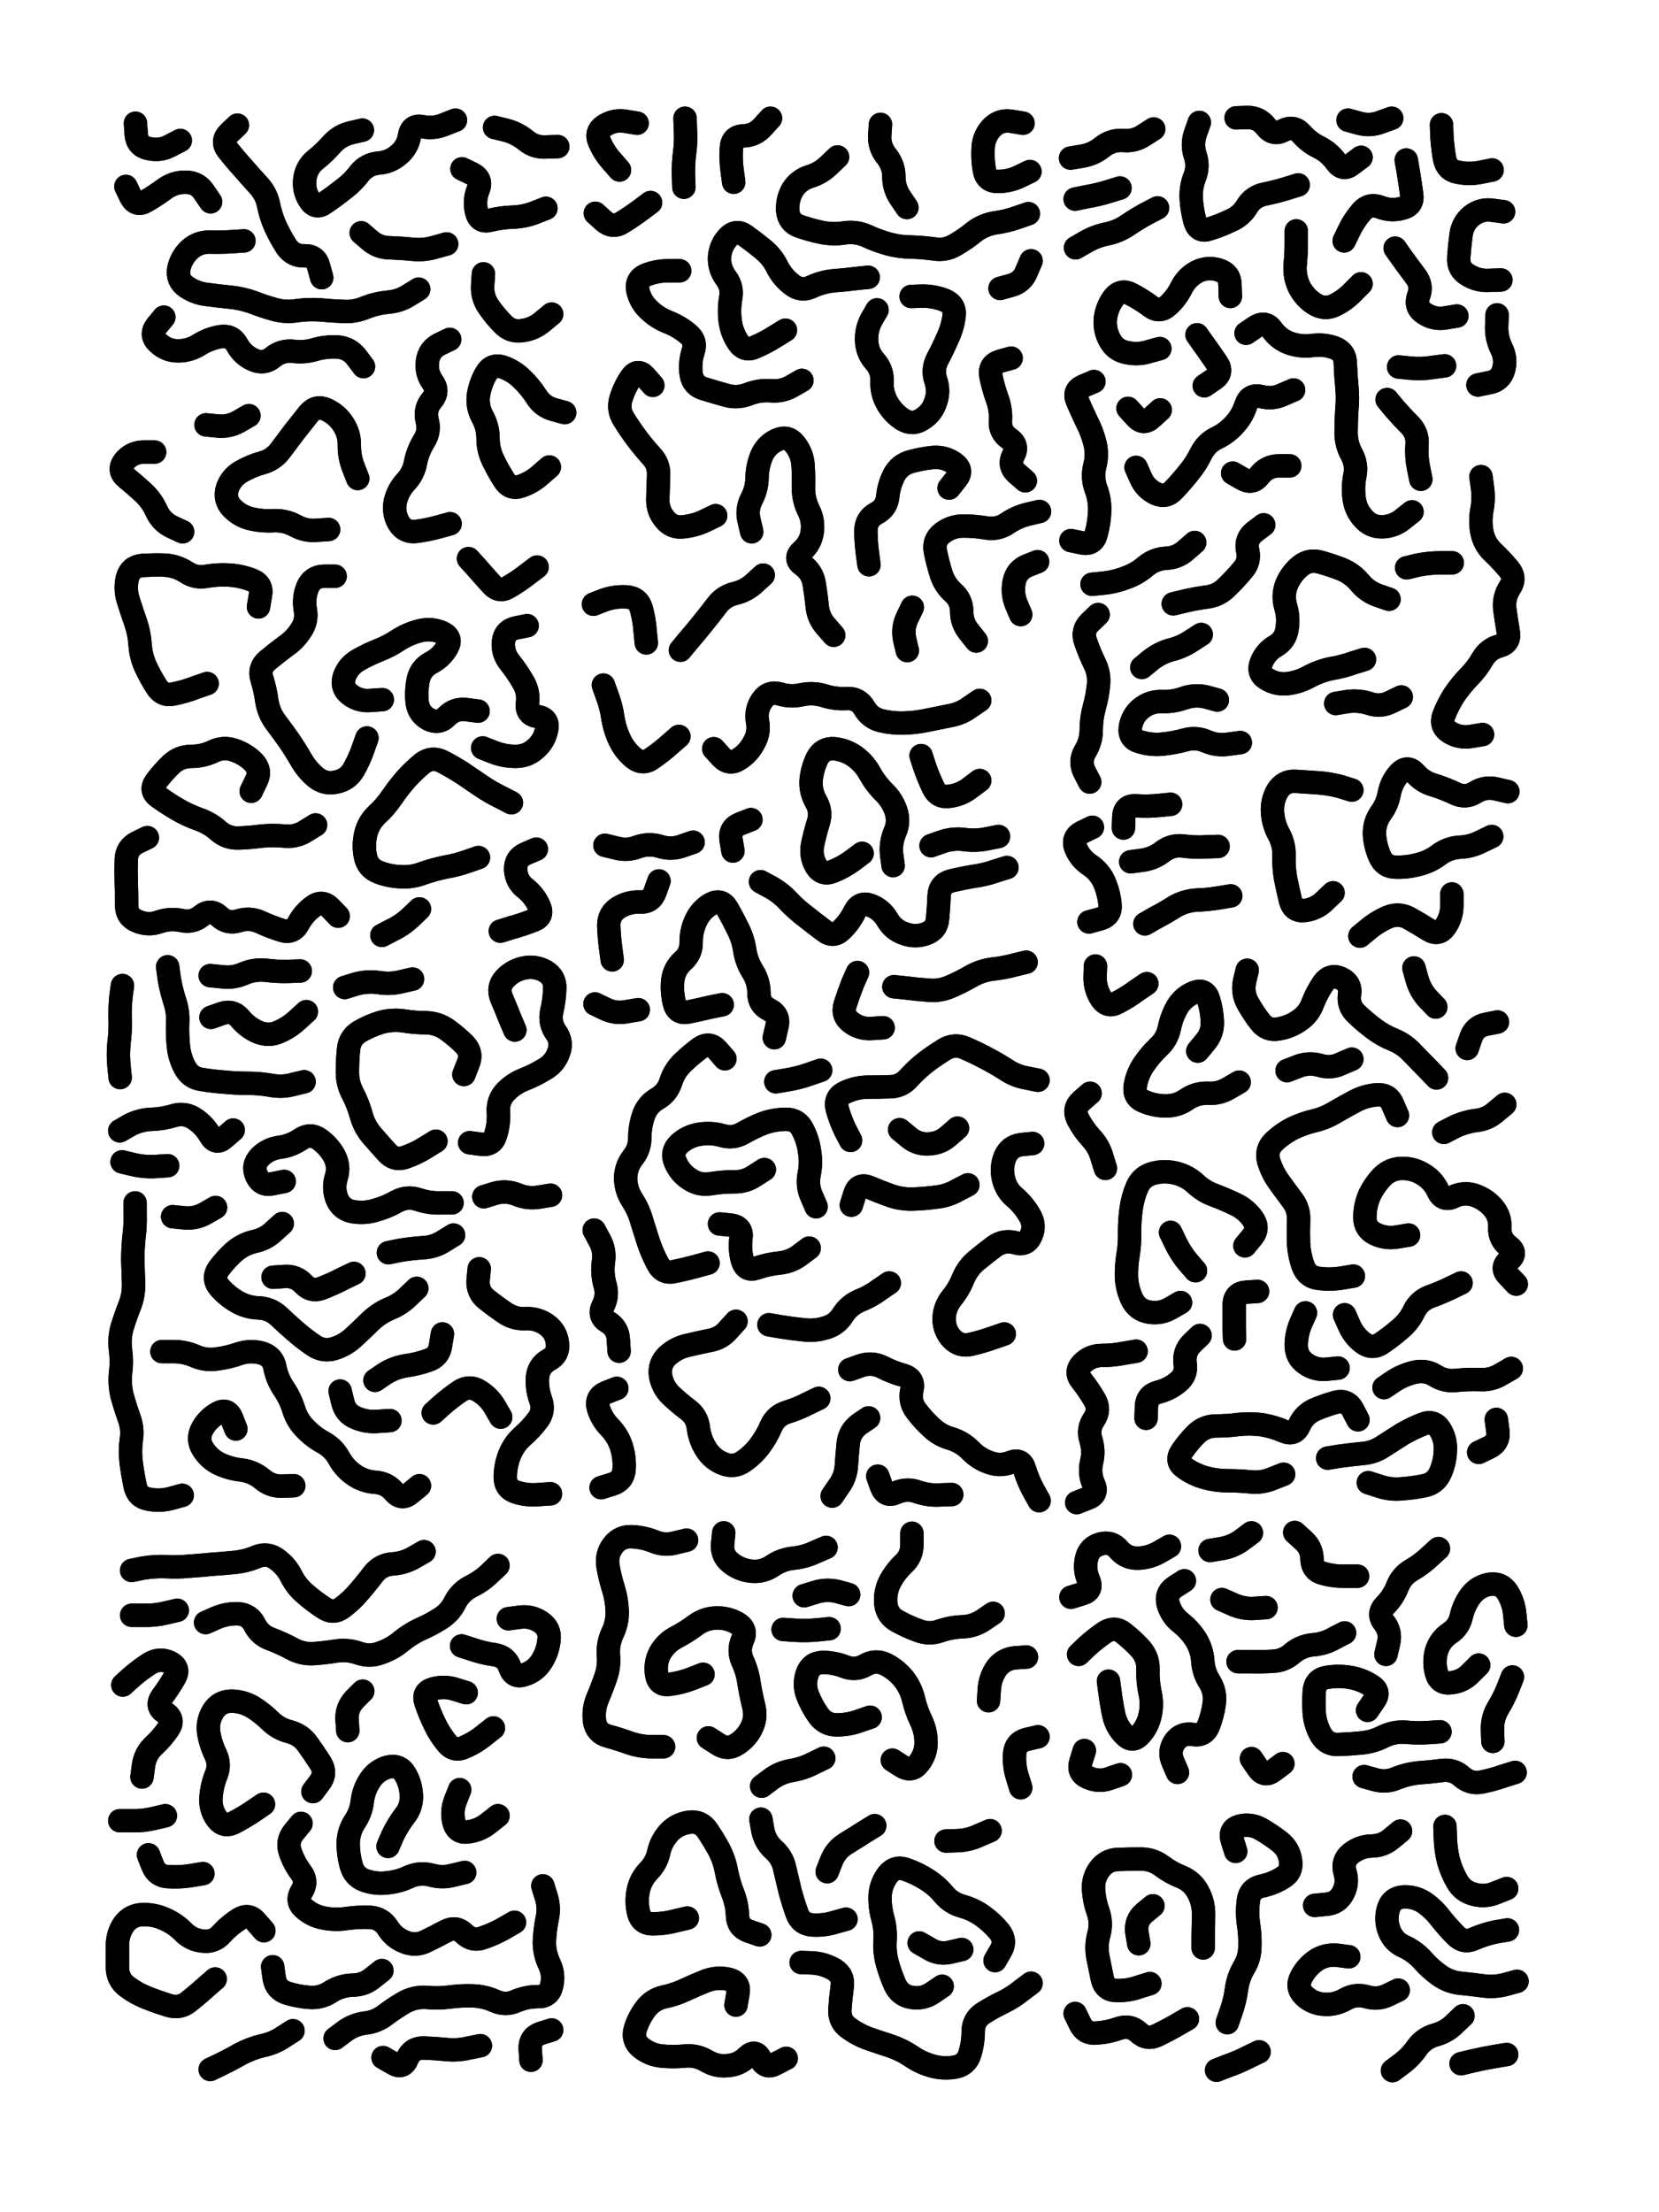 <svg xmlns="http://www.w3.org/2000/svg" viewBox="0 0 4329 5772"><title>Infinite Scribble #621</title><defs><filter id="piece_621_3_4_filter" x="-100" y="-100" width="4529" height="5972" filterUnits="userSpaceOnUse"><feTurbulence result="lineShape_distorted_turbulence" type="turbulence" baseFrequency="32786e-6" numOctaves="3"/><feGaussianBlur in="lineShape_distorted_turbulence" result="lineShape_distorted_turbulence_smoothed" stdDeviation="20740e-3"/><feDisplacementMap in="SourceGraphic" in2="lineShape_distorted_turbulence_smoothed" result="lineShape_distorted_results_shifted" scale="12200e-2" xChannelSelector="R" yChannelSelector="G"/><feOffset in="lineShape_distorted_results_shifted" result="lineShape_distorted" dx="-3050e-2" dy="-3050e-2"/><feGaussianBlur in="lineShape_distorted" result="lineShape_1" stdDeviation="3050e-3"/><feColorMatrix in="lineShape_1" result="lineShape" type="matrix" values="1 0 0 0 0  0 1 0 0 0  0 0 1 0 0  0 0 0 3660e-3 -1830e-3"/><feGaussianBlur in="lineShape" result="shrank_blurred" stdDeviation="10000e-3"/><feColorMatrix in="shrank_blurred" result="shrank" type="matrix" values="1 0 0 0 0 0 1 0 0 0 0 0 1 0 0 0 0 0 7200e-3 -3900e-3"/><feColorMatrix in="lineShape" result="border_filled" type="matrix" values="0.5 0 0 0 -0.15  0 0.5 0 0 -0.15  0 0 0.5 0 -0.15  0 0 0 1 0"/><feComposite in="border_filled" in2="shrank" result="border" operator="out"/><feColorMatrix in="lineShape" result="adjustedColor" type="matrix" values="0.95 0 0 0 -0.05  0 0.95 0 0 -0.05  0 0 0.95 0 -0.05  0 0 0 1 0"/><feMorphology in="lineShape" result="frost1_shrink" operator="erode" radius="6100e-3"/><feColorMatrix in="frost1_shrink" result="frost1" type="matrix" values="2 0 0 0 0.05  0 2 0 0 0.05  0 0 2 0 0.05  0 0 0 0.5 0"/><feMorphology in="lineShape" result="frost2_shrink" operator="erode" radius="18300e-3"/><feColorMatrix in="frost2_shrink" result="frost2" type="matrix" values="2 0 0 0 0.35  0 2 0 0 0.35  0 0 2 0 0.35  0 0 0 0.5 0"/><feMerge result="shapes_linestyle_colors"><feMergeNode in="frost1"/><feMergeNode in="frost2"/></feMerge><feTurbulence result="shapes_linestyle_linestyle_turbulence" type="turbulence" baseFrequency="491e-3" numOctaves="2"/><feDisplacementMap in="shapes_linestyle_colors" in2="shapes_linestyle_linestyle_turbulence" result="frost" scale="-40666e-3" xChannelSelector="R" yChannelSelector="G"/><feMerge result="shapes_linestyle"><feMergeNode in="adjustedColor"/><feMergeNode in="frost"/></feMerge><feComposite in="shapes_linestyle" in2="shrank" result="shapes_linestyle_cropped" operator="atop"/><feComposite in="border" in2="shapes_linestyle_cropped" result="shapes" operator="over"/></filter><filter id="piece_621_3_4_shadow" x="-100" y="-100" width="4529" height="5972" filterUnits="userSpaceOnUse"><feColorMatrix in="SourceGraphic" result="result_blackened" type="matrix" values="0 0 0 0 0  0 0 0 0 0  0 0 0 0 0  0 0 0 0.8 0"/><feGaussianBlur in="result_blackened" result="result_blurred" stdDeviation="18300e-3"/><feComposite in="SourceGraphic" in2="result_blurred" result="result" operator="over"/></filter><filter id="piece_621_3_4_overall" x="-100" y="-100" width="4529" height="5972" filterUnits="userSpaceOnUse"><feTurbulence result="background_back_bumps" type="fractalNoise" baseFrequency="38e-3" numOctaves="3"/><feDiffuseLighting in="background_back_bumps" result="background_back" surfaceScale="1" diffuseConstant="2" lighting-color="#555"><feDistantLight azimuth="225" elevation="20"/></feDiffuseLighting><feColorMatrix in="background_back" result="background_backdarkened" type="matrix" values="0.4 0 0 0 0  0 0.4 0 0 0  0 0 0.4 0 0  0 0 0 1 0"/><feMorphology in="SourceGraphic" result="background_glow_1_thicken" operator="dilate" radius="13000e-3"/><feColorMatrix in="background_glow_1_thicken" result="background_glow_1_thicken_colored" type="matrix" values="0 0 0 0 0  0 0 0 0 0  0 0 0 0 0  0 0 0 1 0"/><feGaussianBlur in="background_glow_1_thicken_colored" result="background_glow_1" stdDeviation="39000e-3"/><feMorphology in="SourceGraphic" result="background_glow_2_thicken" operator="dilate" radius="130000e-3"/><feColorMatrix in="background_glow_2_thicken" result="background_glow_2_thicken_colored" type="matrix" values="1.3 0 0 0 0  0 1.3 0 0 0  0 0 1.3 0 0  0 0 0 0.2 0"/><feGaussianBlur in="background_glow_2_thicken_colored" result="background_glow_2" stdDeviation="650000e-3"/><feComposite in="background_glow_1" in2="background_glow_2" result="background_glow" operator="over"/><feBlend in="background_glow" in2="background_backdarkened" result="background" mode="normal"/></filter><clipPath id="piece_621_3_4_clip"><rect x="0" y="0" width="4329" height="5772"/></clipPath><g id="layer_1" filter="url(#piece_621_3_4_filter)" stroke-width="61" stroke-linecap="round" fill="none"><path d="M 501 397 Q 501 397 474 411 Q 448 425 418 418 Q 389 412 386 382 L 384 352 M 1123 785 Q 1123 785 1097 801 Q 1072 817 1042 819 Q 1012 822 984 833 Q 956 845 926 843 Q 896 842 866 839 Q 836 837 806 841 Q 776 846 747 838 Q 718 830 690 819 Q 662 809 632 806 Q 602 803 572 799 Q 542 796 517 779 Q 492 762 497 732 Q 503 703 525 682 Q 547 662 577 662 Q 607 663 637 661 L 667 659 M 1219 344 Q 1219 344 1191 355 Q 1163 367 1133 361 Q 1104 355 1099 385 Q 1094 415 1071 434 Q 1048 454 1018 456 Q 988 459 969 482 Q 951 506 927 524 Q 903 543 878 560 Q 854 578 838 552 Q 822 527 826 497 Q 830 467 853 448 Q 877 429 897 406 Q 917 384 946 377 L 976 370 M 571 1814 Q 571 1814 542 1824 Q 514 1835 484 1841 Q 455 1848 439 1822 Q 423 1797 410 1769 Q 398 1742 396 1712 Q 394 1682 384 1653 Q 374 1625 365 1596 Q 356 1567 363 1538 Q 371 1509 401 1506 Q 431 1504 461 1505 Q 491 1507 516 1523 Q 541 1540 570 1534 Q 600 1529 630 1531 Q 660 1533 688 1544 Q 716 1555 710 1584 L 705 1614 M 870 755 Q 870 755 862 726 Q 855 697 825 698 Q 795 699 778 674 Q 762 649 749 621 Q 737 594 731 564 Q 725 535 704 513 Q 684 491 664 468 Q 644 446 625 422 Q 607 399 628 378 L 650 357 M 854 2183 Q 854 2183 828 2199 Q 803 2215 773 2212 Q 743 2209 713 2212 Q 683 2216 653 2217 Q 623 2218 600 2198 Q 578 2178 549 2168 Q 521 2158 495 2143 Q 469 2128 444 2110 Q 420 2093 438 2069 Q 456 2045 478 2024 Q 500 2004 530 2004 Q 560 2004 587 1991 Q 614 1978 642 1988 Q 671 1998 692 2019 Q 713 2041 699 2068 L 686 2095 M 1486 413 Q 1486 413 1456 414 Q 1426 416 1403 397 Q 1380 378 1350 370 L 1321 363 M 1196 667 Q 1196 667 1167 675 Q 1138 684 1108 681 Q 1078 678 1048 677 Q 1018 677 995 657 L 973 638 M 1455 574 Q 1455 574 1427 585 Q 1399 596 1369 597 Q 1339 598 1310 605 Q 1281 613 1274 583 Q 1267 554 1278 526 Q 1290 498 1263 484 L 1236 471 M 1279 2268 Q 1279 2268 1250 2278 Q 1222 2288 1192 2293 Q 1163 2299 1134 2309 Q 1106 2320 1076 2318 Q 1046 2317 1018 2306 Q 990 2295 984 2265 Q 978 2236 985 2206 Q 992 2177 1014 2156 Q 1036 2136 1053 2111 Q 1070 2086 1090 2063 Q 1110 2041 1133 2022 Q 1157 2004 1184 2017 Q 1211 2031 1236 2047 Q 1261 2064 1286 2081 Q 1311 2098 1338 2111 L 1365 2125 M 1464 1249 Q 1464 1249 1441 1269 Q 1419 1289 1390 1299 Q 1362 1309 1346 1283 Q 1330 1258 1317 1231 Q 1304 1204 1304 1174 Q 1304 1144 1289 1117 Q 1275 1091 1279 1061 Q 1284 1031 1299 1005 Q 1314 979 1342 988 Q 1371 998 1392 1019 Q 1414 1040 1430 1065 Q 1446 1091 1475 1099 L 1504 1107 M 1205 1397 Q 1205 1397 1176 1405 Q 1147 1413 1117 1417 Q 1087 1421 1071 1395 Q 1056 1369 1062 1339 Q 1069 1310 1089 1288 Q 1110 1266 1115 1236 Q 1121 1207 1137 1181 Q 1153 1156 1145 1127 Q 1138 1098 1157 1075 Q 1177 1052 1159 1027 Q 1142 1003 1146 973 Q 1150 943 1177 929 L 1204 916 M 580 557 Q 580 557 563 532 Q 547 507 517 506 Q 487 505 462 522 Q 438 540 412 555 Q 386 571 372 544 L 359 517 M 905 1534 Q 905 1534 875 1534 Q 845 1535 833 1563 Q 822 1591 827 1620 Q 833 1650 816 1675 Q 800 1700 775 1717 Q 751 1735 728 1754 Q 705 1774 714 1802 Q 723 1831 727 1861 Q 732 1891 750 1915 Q 768 1939 785 1963 Q 802 1988 817 2014 Q 832 2040 855 2059 Q 879 2078 908 2071 Q 938 2065 953 2039 Q 968 2013 978 1984 L 988 1956 M 888 1412 Q 888 1412 858 1414 Q 828 1417 801 1402 Q 775 1388 745 1389 Q 715 1391 685 1384 Q 656 1377 635 1355 Q 615 1333 624 1304 Q 634 1276 660 1261 Q 686 1246 715 1238 Q 744 1230 762 1206 Q 780 1182 798 1158 Q 817 1134 836 1110 Q 855 1087 882 1099 Q 910 1112 926 1137 Q 943 1163 942 1193 Q 942 1223 953 1251 L 964 1279 M 1028 1856 Q 1028 1856 998 1858 Q 968 1861 944 1843 Q 920 1825 929 1796 Q 939 1768 965 1753 Q 991 1738 1019 1727 Q 1047 1716 1072 1699 Q 1098 1683 1127 1676 Q 1157 1669 1184 1681 Q 1212 1694 1197 1720 Q 1182 1746 1155 1760 Q 1129 1774 1122 1803 Q 1116 1833 1119 1863 Q 1123 1893 1149 1907 Q 1176 1921 1197 1899 Q 1218 1878 1248 1882 L 1278 1886 M 1406 1663 Q 1406 1663 1376 1669 Q 1347 1676 1344 1706 Q 1342 1736 1361 1759 Q 1380 1783 1395 1809 Q 1411 1835 1407 1865 Q 1403 1895 1433 1900 Q 1463 1905 1457 1934 Q 1451 1964 1428 1984 Q 1406 2004 1376 2004 Q 1346 2004 1318 1993 L 1290 1982 M 415 2216 Q 415 2216 388 2229 Q 361 2243 360 2273 Q 359 2303 360 2333 Q 361 2363 361 2393 Q 361 2423 389 2434 Q 417 2446 445 2436 Q 474 2426 503 2432 Q 533 2439 556 2420 Q 580 2401 602 2421 Q 624 2442 653 2433 Q 682 2424 709 2436 Q 737 2449 766 2458 Q 795 2467 809 2440 Q 823 2414 847 2396 Q 871 2378 892 2399 L 913 2421 M 979 987 Q 979 987 961 963 Q 943 939 913 936 Q 883 934 854 942 Q 825 951 795 947 Q 765 944 742 963 Q 719 982 691 969 Q 664 957 649 930 Q 635 904 605 909 Q 576 914 550 930 Q 525 946 495 946 Q 465 946 443 925 Q 421 905 439 881 L 458 858 M 1125 2402 Q 1125 2402 1103 2423 Q 1081 2444 1054 2457 L 1027 2471 M 434 1210 Q 434 1210 404 1210 Q 374 1211 355 1234 Q 337 1258 360 1277 Q 383 1296 405 1316 Q 427 1337 439 1364 Q 452 1392 479 1405 L 507 1418 M 680 1115 Q 680 1115 654 1130 Q 628 1145 598 1142 L 568 1139 M 1430 2246 Q 1430 2246 1402 2258 Q 1375 2270 1376 2300 Q 1378 2330 1401 2348 Q 1425 2367 1437 2394 Q 1450 2422 1422 2432 Q 1394 2443 1365 2451 L 1336 2460 M 1470 850 Q 1470 850 1447 869 Q 1424 889 1394 893 Q 1364 898 1343 876 Q 1322 855 1305 830 Q 1288 805 1290 775 L 1292 745 M 1432 1510 Q 1432 1510 1408 1528 Q 1384 1547 1358 1562 Q 1333 1578 1313 1555 Q 1293 1533 1273 1510 L 1253 1488" stroke="hsl(31,100%,62%)"/><path d="M 2080 892 Q 2080 892 2054 908 Q 2029 924 2001 936 Q 1974 949 1957 924 Q 1940 899 1936 869 Q 1932 839 1937 809 Q 1943 780 1925 756 Q 1907 732 1908 702 Q 1910 672 1930 650 Q 1951 628 1975 645 Q 2000 663 2023 682 Q 2046 701 2059 728 Q 2073 755 2097 773 Q 2121 792 2148 779 Q 2176 766 2206 763 Q 2236 761 2266 757 L 2296 754 M 2714 588 Q 2714 588 2685 598 Q 2657 608 2627 612 Q 2597 617 2573 635 Q 2550 654 2524 669 Q 2498 685 2468 680 Q 2438 676 2408 675 Q 2378 675 2349 667 Q 2320 659 2292 646 Q 2265 634 2235 638 Q 2205 643 2175 637 Q 2146 631 2117 621 Q 2089 611 2086 581 Q 2084 551 2099 525 Q 2115 500 2144 491 Q 2173 482 2194 461 L 2216 440 M 2408 804 Q 2408 804 2438 803 Q 2468 803 2496 814 Q 2524 826 2520 856 Q 2516 886 2503 913 Q 2491 941 2477 967 Q 2463 994 2472 1022 Q 2482 1051 2472 1079 Q 2463 1108 2437 1124 Q 2412 1141 2386 1125 Q 2361 1109 2346 1083 Q 2331 1057 2332 1027 Q 2334 997 2314 974 Q 2294 952 2292 922 Q 2290 892 2304 865 L 2319 839 M 2123 1023 Q 2123 1023 2097 1038 Q 2071 1053 2041 1050 Q 2011 1048 1983 1059 Q 1955 1070 1926 1062 Q 1897 1054 1868 1045 Q 1839 1037 1834 1007 Q 1830 977 1839 948 Q 1849 920 1825 901 Q 1802 882 1774 871 Q 1746 860 1724 839 Q 1702 819 1695 789 Q 1689 760 1716 748 Q 1744 737 1774 737 L 1804 737 M 2578 1703 Q 2578 1703 2559 1679 Q 2540 1656 2540 1626 Q 2540 1596 2517 1576 Q 2495 1556 2486 1527 Q 2477 1498 2471 1468 Q 2466 1439 2490 1421 Q 2514 1403 2544 1403 Q 2574 1403 2604 1408 Q 2634 1413 2659 1396 Q 2684 1379 2713 1372 L 2743 1365 M 1898 1376 Q 1898 1376 1871 1389 Q 1844 1402 1814 1405 Q 1784 1409 1765 1385 Q 1746 1362 1747 1332 Q 1748 1302 1749 1272 Q 1751 1242 1730 1220 Q 1710 1198 1692 1174 Q 1674 1150 1658 1124 Q 1642 1099 1651 1070 Q 1660 1041 1677 1016 Q 1694 991 1714 1013 L 1734 1036 M 1579 1607 Q 1579 1607 1607 1596 Q 1636 1586 1666 1588 Q 1696 1590 1704 1619 Q 1712 1648 1714 1678 L 1717 1708 M 2022 1531 Q 2022 1531 2000 1551 Q 1978 1572 1948 1579 Q 1919 1586 1901 1610 Q 1883 1634 1864 1657 Q 1845 1681 1825 1704 L 1806 1727 M 1992 1418 Q 1992 1418 1985 1388 Q 1978 1359 1992 1332 Q 2006 1305 2006 1275 Q 2007 1245 2019 1217 Q 2032 1190 2059 1178 Q 2087 1166 2105 1190 Q 2124 1214 2126 1244 Q 2128 1274 2127 1304 Q 2127 1334 2140 1361 Q 2154 1388 2150 1418 Q 2146 1448 2123 1468 Q 2101 1488 2125 1505 Q 2150 1523 2155 1553 Q 2160 1583 2163 1613 Q 2166 1643 2186 1665 L 2206 1688 M 2718 478 Q 2718 478 2691 491 Q 2664 504 2634 504 Q 2604 504 2599 474 Q 2594 445 2596 415 Q 2598 385 2619 363 Q 2640 342 2670 347 L 2700 352 M 1728 559 Q 1728 559 1704 577 Q 1680 595 1654 611 Q 1629 627 1606 607 L 1584 587 M 2397 572 Q 2397 572 2380 547 Q 2363 522 2363 492 Q 2363 462 2344 438 Q 2325 415 2326 385 L 2328 355 M 2298 1504 Q 2298 1504 2294 1474 Q 2290 1444 2290 1414 Q 2291 1384 2317 1370 Q 2344 1356 2347 1326 Q 2350 1296 2364 1269 Q 2378 1243 2407 1235 Q 2436 1227 2466 1224 Q 2496 1222 2520 1239 Q 2545 1257 2526 1280 L 2507 1304 M 1815 519 Q 1815 519 1814 489 Q 1813 459 1817 429 Q 1821 399 1819 369 L 1818 339 M 1945 506 Q 1945 506 1941 476 Q 1937 446 1939 416 Q 1941 386 1971 385 Q 2001 384 2021 361 L 2041 339 M 1647 474 Q 1647 474 1627 451 Q 1607 429 1595 401 Q 1583 374 1608 358 Q 1634 342 1663 347 L 1693 352 M 2640 783 Q 2640 783 2669 775 Q 2698 767 2709 739 L 2721 711 M 2669 965 Q 2669 965 2640 973 Q 2611 982 2616 1011 Q 2622 1041 2632 1069 Q 2643 1098 2641 1128 Q 2639 1158 2664 1175 Q 2689 1192 2675 1218 Q 2661 1245 2683 1265 L 2706 1285 M 2694 1634 Q 2694 1634 2682 1606 Q 2671 1578 2677 1548 Q 2683 1519 2710 1507 L 2738 1496 M 2398 1728 Q 2398 1728 2391 1698 Q 2385 1669 2398 1642 L 2411 1615" stroke="hsl(20,100%,59%)"/><path d="M 3899 1947 Q 3899 1947 3869 1952 Q 3839 1957 3813 1941 Q 3788 1925 3798 1897 Q 3809 1869 3825 1844 Q 3842 1819 3863 1797 Q 3884 1776 3899 1750 Q 3914 1724 3943 1716 Q 3972 1708 3966 1678 Q 3961 1649 3957 1619 Q 3954 1589 3970 1564 Q 3987 1539 3968 1516 Q 3949 1493 3927 1472 Q 3905 1452 3898 1422 Q 3892 1393 3897 1363 Q 3903 1334 3899 1304 L 3895 1274 M 3418 513 Q 3418 513 3389 522 Q 3360 531 3330 537 Q 3301 543 3285 568 Q 3270 594 3242 606 Q 3215 619 3186 628 Q 3158 638 3149 609 Q 3141 580 3139 550 Q 3137 520 3148 492 Q 3159 464 3149 435 Q 3140 407 3150 378 L 3160 350 M 2881 2189 Q 2881 2189 2854 2202 Q 2827 2216 2838 2244 Q 2850 2272 2875 2288 Q 2900 2305 2912 2332 Q 2924 2360 2927 2390 Q 2930 2420 2901 2428 L 2872 2436 M 3582 771 Q 3582 771 3561 792 Q 3540 814 3513 827 Q 3486 840 3460 823 Q 3435 807 3421 780 Q 3408 753 3410 723 Q 3413 693 3413 663 L 3413 633 M 2885 1026 Q 2885 1026 2857 1038 Q 2830 1050 2842 1077 Q 2854 1105 2867 1132 Q 2881 1159 2888 1188 Q 2895 1218 2887 1247 Q 2880 1277 2890 1305 Q 2901 1334 2900 1364 Q 2899 1394 2891 1423 Q 2884 1453 2854 1447 L 2825 1441 M 3582 441 Q 3582 441 3558 459 Q 3535 478 3517 453 Q 3500 429 3473 415 Q 3446 402 3426 379 Q 3406 357 3379 371 Q 3353 385 3334 361 Q 3316 337 3286 337 L 3256 338 M 2896 1634 Q 2896 1634 2874 1655 Q 2853 1676 2863 1704 Q 2873 1733 2886 1760 Q 2900 1787 2897 1817 Q 2894 1847 2886 1876 Q 2878 1905 2878 1935 Q 2878 1965 2862 1991 Q 2847 2017 2860 2044 L 2874 2071 M 3058 1100 Q 3058 1100 3036 1120 Q 3014 1141 2994 1118 L 2974 1096 M 3923 2213 Q 3923 2213 3896 2226 Q 3869 2240 3839 2241 Q 3809 2243 3785 2261 Q 3761 2279 3732 2286 Q 3703 2294 3673 2293 Q 3643 2293 3631 2265 Q 3619 2238 3617 2208 Q 3616 2178 3633 2153 Q 3651 2129 3656 2099 Q 3662 2070 3682 2048 Q 3703 2026 3723 2048 Q 3743 2071 3772 2079 Q 3801 2088 3828 2101 Q 3855 2114 3880 2098 Q 3906 2082 3935 2089 L 3965 2096 M 3509 2360 Q 3509 2360 3487 2381 Q 3466 2402 3436 2406 Q 3406 2410 3398 2381 Q 3391 2352 3385 2322 Q 3380 2293 3381 2263 Q 3382 2233 3367 2206 Q 3353 2180 3351 2150 Q 3349 2120 3364 2094 Q 3380 2068 3410 2069 Q 3440 2071 3470 2073 Q 3500 2075 3529 2083 L 3558 2092 M 3924 474 Q 3924 474 3894 480 Q 3865 486 3835 480 Q 3806 475 3800 445 Q 3795 416 3793 386 L 3792 356 M 3591 1751 Q 3591 1751 3562 1760 Q 3534 1770 3504 1775 Q 3475 1781 3448 1795 Q 3422 1810 3392 1814 Q 3362 1818 3336 1802 Q 3311 1787 3322 1759 Q 3333 1731 3359 1716 Q 3385 1701 3389 1671 Q 3394 1641 3385 1612 Q 3377 1583 3388 1555 Q 3400 1527 3423 1508 Q 3446 1489 3475 1497 Q 3504 1505 3532 1516 Q 3560 1528 3579 1551 Q 3598 1574 3626 1584 L 3655 1594 M 3662 339 Q 3662 339 3634 349 Q 3606 360 3577 352 L 3548 344 M 3148 1446 Q 3148 1446 3125 1466 Q 3103 1486 3073 1487 Q 3043 1489 3020 1508 Q 2997 1528 2968 1538 Q 2940 1549 2910 1552 L 2880 1555 M 3267 1968 Q 3267 1968 3237 1972 Q 3207 1977 3179 1965 Q 3152 1953 3123 1961 Q 3094 1969 3064 1972 Q 3034 1975 3005 1966 Q 2976 1958 2980 1928 Q 2985 1898 3008 1879 Q 3032 1860 3062 1861 Q 3092 1862 3120 1852 Q 3149 1842 3178 1849 L 3207 1857 M 3687 1849 Q 3687 1849 3660 1862 Q 3633 1876 3604 1866 Q 3576 1857 3546 1861 L 3516 1866 M 2953 521 Q 2953 521 2924 530 Q 2895 539 2865 544 L 2836 550 M 3715 1366 Q 3715 1366 3691 1385 Q 3668 1404 3638 1405 Q 3608 1406 3588 1383 Q 3568 1361 3564 1331 Q 3560 1301 3566 1271 Q 3572 1242 3557 1215 Q 3543 1189 3543 1159 Q 3543 1129 3545 1099 Q 3548 1069 3545 1039 Q 3542 1009 3541 979 Q 3541 949 3513 938 Q 3485 928 3455 932 Q 3425 936 3396 926 Q 3368 916 3350 891 Q 3333 867 3307 883 L 3282 900 M 3738 1281 Q 3738 1281 3732 1251 Q 3726 1222 3728 1192 Q 3731 1162 3710 1140 Q 3689 1119 3669 1096 L 3650 1073 M 3947 761 Q 3947 761 3917 762 Q 3887 764 3861 748 Q 3835 733 3837 703 Q 3839 673 3843 643 Q 3847 613 3870 594 Q 3894 575 3924 579 L 3954 583 M 3579 2473 Q 3579 2473 3602 2454 Q 3625 2435 3653 2423 Q 3681 2412 3707 2426 Q 3734 2441 3759 2457 Q 3785 2473 3802 2448 Q 3819 2423 3819 2393 L 3819 2363 M 3406 1048 Q 3406 1048 3378 1060 Q 3351 1073 3321 1065 Q 3292 1058 3282 1086 Q 3273 1115 3253 1137 Q 3233 1160 3206 1173 Q 3179 1186 3165 1213 Q 3152 1240 3133 1263 Q 3114 1287 3093 1309 Q 3073 1331 3046 1318 Q 3019 1305 3007 1277 L 2995 1250 M 3165 1686 Q 3165 1686 3140 1702 Q 3115 1719 3086 1726 Q 3057 1734 3033 1753 L 3010 1772 M 3328 1400 Q 3328 1400 3304 1418 Q 3280 1437 3286 1466 Q 3293 1496 3273 1518 Q 3254 1541 3232 1562 Q 3211 1584 3181 1588 Q 3151 1592 3121 1599 L 3092 1606 M 3701 1512 Q 3701 1512 3730 1505 Q 3760 1499 3790 1499 L 3820 1499 M 3209 2239 Q 3209 2239 3179 2240 Q 3149 2242 3119 2238 Q 3089 2234 3065 2252 Q 3041 2271 3011 2275 L 2981 2279 M 3085 2129 Q 3085 2129 3055 2132 Q 3025 2135 2995 2133 Q 2965 2131 2963 2161 L 2962 2191 M 3041 367 Q 3041 367 3016 383 Q 2991 400 2961 397 Q 2931 395 2907 414 Q 2884 433 2854 438 L 2824 443 M 3242 2368 Q 3242 2368 3212 2373 Q 3182 2378 3152 2379 Q 3122 2381 3096 2396 Q 3071 2412 3044 2426 L 3018 2441 M 3057 940 Q 3057 940 3028 948 Q 2999 957 2969 950 Q 2940 944 2926 917 Q 2912 891 2915 861 Q 2919 831 2937 807 Q 2956 784 2982 798 Q 3009 812 3033 830 Q 3057 848 3079 827 Q 3101 807 3114 780 Q 3128 753 3155 739 Q 3182 726 3211 735 Q 3240 744 3240 774 L 3241 804 M 2837 677 Q 2837 677 2863 662 Q 2889 647 2918 641 Q 2948 635 2973 618 Q 2998 601 3024 587 L 3051 573 M 3154 904 Q 3154 904 3171 928 Q 3189 953 3206 978 Q 3223 1003 3198 1020 L 3173 1037 M 3396 1246 Q 3396 1246 3366 1246 Q 3336 1247 3317 1271 Q 3299 1295 3273 1280 L 3247 1265 M 3700 448 Q 3700 448 3705 477 Q 3710 507 3714 537 Q 3719 567 3689 574 Q 3660 582 3632 571 Q 3604 560 3584 582 Q 3564 605 3551 632 L 3538 659 M 3832 855 Q 3832 855 3802 860 Q 3772 865 3747 848 Q 3722 832 3732 803 Q 3743 775 3724 751 Q 3706 727 3688 702 L 3671 678 M 3800 985 Q 3800 985 3770 989 Q 3740 994 3710 991 L 3680 988 M 3887 1035 Q 3887 1035 3916 1029 Q 3946 1024 3954 995 Q 3962 966 3948 939 Q 3935 912 3936 882 L 3937 852" stroke="hsl(6,100%,55%)"/><path d="M 2280 2257 Q 2280 2257 2256 2275 Q 2232 2293 2204 2304 Q 2176 2316 2160 2290 Q 2145 2264 2151 2234 Q 2157 2205 2166 2176 Q 2175 2148 2160 2122 Q 2145 2096 2147 2066 Q 2150 2036 2163 2009 Q 2177 1982 2207 1984 Q 2237 1987 2261 2004 Q 2286 2022 2300 2048 Q 2315 2075 2336 2096 Q 2358 2117 2368 2145 Q 2378 2174 2366 2201 Q 2354 2229 2357 2259 L 2361 2289 M 2658 2294 Q 2658 2294 2629 2303 Q 2601 2313 2571 2317 Q 2541 2322 2512 2329 Q 2483 2337 2481 2367 Q 2480 2397 2477 2427 Q 2475 2457 2446 2467 Q 2418 2477 2389 2466 Q 2361 2456 2346 2430 Q 2331 2404 2303 2393 Q 2275 2382 2261 2409 Q 2248 2436 2226 2457 Q 2205 2478 2181 2459 Q 2157 2441 2133 2422 Q 2109 2404 2088 2382 Q 2068 2360 2041 2345 L 2015 2331 M 2335 2712 Q 2335 2712 2305 2714 Q 2275 2716 2251 2698 Q 2227 2680 2236 2651 Q 2245 2623 2256 2595 L 2268 2568 M 2025 3082 Q 2025 3082 2000 3098 Q 1975 3115 1945 3114 Q 1915 3114 1885 3119 Q 1855 3124 1830 3107 Q 1805 3091 1793 3063 Q 1781 3036 1803 3015 Q 1825 2995 1855 2990 Q 1885 2985 1914 2993 Q 1943 3002 1969 2987 Q 1995 2972 2023 2961 Q 2052 2951 2082 2951 Q 2112 2951 2125 2978 Q 2139 3005 2143 3035 Q 2148 3065 2142 3094 Q 2136 3124 2148 3151 L 2160 3179 M 2250 3006 Q 2250 3006 2236 2979 Q 2223 2952 2215 2923 Q 2208 2894 2235 2881 Q 2262 2868 2292 2867 Q 2322 2867 2352 2866 Q 2382 2866 2402 2843 Q 2422 2821 2446 2802 Q 2470 2784 2496 2768 Q 2522 2753 2549 2765 Q 2577 2777 2603 2791 Q 2630 2805 2655 2821 Q 2680 2838 2709 2843 L 2739 2849 M 1802 1952 Q 1802 1952 1779 1972 Q 1757 1992 1732 2009 Q 1708 2027 1684 2008 Q 1661 1989 1648 1962 Q 1635 1935 1630 1905 Q 1626 1875 1615 1846 L 1605 1818 M 2587 1858 Q 2587 1858 2562 1875 Q 2538 1893 2508 1898 Q 2479 1904 2449 1910 Q 2420 1916 2390 1917 Q 2360 1918 2330 1911 Q 2301 1904 2286 1878 Q 2271 1852 2241 1853 Q 2211 1855 2182 1846 Q 2153 1837 2123 1843 Q 2094 1850 2065 1841 Q 2036 1833 2019 1858 Q 2002 1883 2007 1912 Q 2013 1942 1998 1968 Q 1984 1995 1959 2011 Q 1934 2028 1913 2006 L 1893 1984 M 2167 3679 Q 2167 3679 2140 3692 Q 2113 3706 2084 3715 Q 2055 3724 2043 3751 Q 2031 3779 2013 3803 Q 1995 3827 1970 3844 Q 1945 3861 1917 3849 Q 1889 3838 1873 3812 Q 1857 3787 1853 3757 Q 1850 3727 1826 3709 Q 1802 3691 1780 3670 Q 1759 3649 1754 3619 Q 1750 3589 1772 3568 Q 1794 3548 1823 3541 Q 1853 3534 1882 3528 Q 1912 3523 1931 3500 L 1951 3478 M 2651 3511 Q 2651 3511 2622 3521 Q 2594 3531 2564 3538 Q 2535 3545 2514 3523 Q 2494 3501 2494 3471 Q 2495 3441 2514 3417 Q 2533 3394 2544 3366 Q 2556 3338 2579 3319 Q 2602 3300 2626 3282 Q 2651 3265 2680 3273 Q 2709 3282 2721 3254 Q 2733 3227 2717 3201 Q 2702 3175 2679 3155 Q 2656 3136 2649 3106 Q 2642 3077 2653 3049 Q 2665 3021 2695 3017 L 2725 3014 M 2587 2067 Q 2587 2067 2563 2085 Q 2539 2104 2509 2108 Q 2479 2113 2466 2086 Q 2453 2059 2443 2030 L 2434 2002 M 2556 3122 Q 2556 3122 2529 3136 Q 2503 3151 2473 3154 Q 2443 3158 2413 3159 Q 2383 3160 2354 3150 Q 2326 3140 2298 3128 Q 2270 3117 2261 3146 L 2252 3175 M 1878 3326 Q 1878 3326 1849 3334 Q 1820 3342 1790 3348 Q 1761 3355 1747 3328 Q 1733 3302 1723 3273 Q 1714 3245 1705 3216 Q 1697 3187 1680 3161 Q 1664 3136 1663 3106 Q 1663 3076 1681 3052 Q 1700 3029 1700 2999 Q 1700 2969 1710 2940 Q 1720 2912 1746 2897 Q 1772 2882 1781 2853 Q 1790 2825 1811 2804 Q 1833 2783 1857 2765 Q 1882 2748 1902 2770 L 1922 2793 M 1640 3653 Q 1640 3653 1612 3664 Q 1584 3676 1592 3705 Q 1601 3734 1622 3755 Q 1643 3777 1652 3805 Q 1661 3834 1659 3864 Q 1657 3894 1628 3903 L 1599 3912 M 2351 3378 Q 2351 3378 2326 3395 Q 2302 3413 2274 3424 Q 2246 3436 2230 3461 Q 2214 3487 2185 3495 Q 2156 3504 2126 3500 Q 2096 3497 2066 3492 L 2037 3487 M 2529 2974 Q 2529 2974 2506 2994 Q 2484 3014 2454 3015 Q 2424 3017 2401 2997 L 2378 2978 M 2297 3730 Q 2297 3730 2272 3747 Q 2248 3765 2244 3795 Q 2241 3825 2239 3855 Q 2237 3885 2219 3909 L 2202 3934 M 1839 2228 Q 1839 2228 1810 2238 Q 1782 2248 1753 2239 Q 1724 2230 1695 2240 Q 1667 2251 1638 2243 L 1609 2236 M 1915 2652 Q 1915 2652 1885 2658 Q 1856 2665 1826 2671 Q 1797 2677 1790 2647 Q 1783 2618 1786 2588 Q 1790 2558 1812 2538 Q 1835 2518 1834 2488 Q 1834 2458 1847 2431 Q 1860 2404 1886 2389 Q 1913 2375 1928 2401 Q 1943 2427 1956 2454 Q 1970 2481 1974 2511 Q 1979 2541 1995 2566 Q 2011 2592 2011 2622 Q 2011 2652 2038 2665 Q 2065 2679 2058 2708 L 2051 2738 M 1581 3240 Q 1581 3240 1595 3266 Q 1610 3293 1605 3323 Q 1601 3353 1609 3382 Q 1618 3411 1604 3438 Q 1591 3465 1617 3480 Q 1643 3496 1644 3526 L 1646 3556 M 1696 2665 Q 1696 2665 1666 2670 Q 1637 2676 1610 2663 L 1583 2650 M 2742 3946 Q 2742 3946 2727 3919 Q 2713 3893 2704 3864 Q 2696 3835 2668 3846 Q 2640 3857 2611 3846 Q 2583 3836 2562 3814 Q 2541 3793 2512 3784 Q 2483 3776 2461 3755 Q 2439 3735 2421 3711 Q 2403 3687 2410 3657 Q 2417 3628 2388 3619 Q 2359 3611 2332 3597 Q 2305 3584 2276 3594 L 2248 3604 M 2172 2823 Q 2172 2823 2143 2833 Q 2115 2843 2085 2848 L 2055 2853 M 2708 2541 Q 2708 2541 2679 2548 Q 2650 2556 2620 2559 Q 2590 2563 2564 2578 Q 2538 2593 2510 2605 Q 2483 2617 2453 2614 Q 2423 2612 2393 2608 L 2363 2605 M 2142 3287 Q 2142 3287 2118 3305 Q 2094 3323 2064 3326 Q 2034 3329 2005 3339 Q 1977 3349 1968 3320 Q 1960 3291 1964 3261 Q 1968 3231 1938 3227 L 1908 3224 M 1990 2169 Q 1990 2169 1962 2180 Q 1934 2191 1938 2221 L 1943 2251 M 2636 2213 Q 2636 2213 2606 2219 Q 2577 2225 2547 2221 Q 2517 2217 2488 2227 L 2460 2237 M 2514 3930 Q 2514 3930 2484 3931 Q 2454 3933 2425 3923 Q 2397 3913 2369 3925 Q 2342 3938 2331 3910 L 2321 3882 M 1628 2535 Q 1628 2535 1624 2505 Q 1620 2475 1619 2445 Q 1619 2415 1644 2399 Q 1670 2383 1700 2384 Q 1730 2386 1740 2357 L 1750 2329" stroke="hsl(12,100%,58%)"/><path d="M 1168 3008 Q 1168 3008 1142 3024 Q 1117 3040 1088 3050 Q 1060 3060 1040 3037 Q 1020 3015 1000 2992 Q 981 2969 973 2940 Q 965 2911 951 2884 Q 937 2858 937 2828 Q 937 2798 940 2768 Q 943 2738 969 2722 Q 995 2707 1024 2698 Q 1053 2690 1083 2694 Q 1113 2699 1143 2699 Q 1173 2700 1197 2717 Q 1222 2735 1243 2756 Q 1264 2778 1252 2806 L 1241 2834 M 824 2853 Q 824 2853 795 2860 Q 766 2868 736 2862 Q 707 2857 677 2857 Q 647 2857 617 2854 Q 587 2852 557 2847 Q 527 2843 513 2816 Q 499 2790 496 2760 Q 493 2730 494 2700 Q 496 2670 486 2641 Q 477 2613 472 2583 L 468 2553 M 468 3072 Q 468 3072 438 3074 Q 408 3076 378 3069 L 349 3062 M 1118 3392 Q 1118 3392 1096 3413 Q 1075 3434 1047 3445 Q 1019 3457 997 3478 Q 976 3499 954 3519 Q 932 3540 903 3549 Q 874 3558 849 3541 Q 824 3524 801 3504 Q 779 3485 757 3464 Q 735 3444 705 3443 Q 675 3442 649 3427 Q 623 3412 603 3389 Q 584 3366 601 3341 Q 619 3317 641 3297 Q 664 3277 693 3270 Q 723 3264 745 3243 L 767 3223 M 1374 2718 Q 1374 2718 1362 2690 Q 1351 2662 1339 2634 Q 1328 2606 1348 2584 Q 1369 2562 1398 2556 Q 1428 2550 1454 2565 Q 1480 2581 1478 2611 Q 1477 2641 1470 2670 Q 1464 2700 1481 2724 Q 1499 2749 1488 2777 Q 1478 2805 1452 2820 Q 1426 2836 1398 2847 Q 1370 2858 1349 2880 Q 1329 2902 1331 2932 Q 1333 2962 1324 2991 Q 1316 3020 1286 3016 L 1256 3012 M 344 2842 Q 344 2842 341 2812 Q 338 2782 341 2752 Q 345 2722 344 2692 Q 343 2662 346 2632 L 350 2602 M 1467 3928 Q 1467 3928 1437 3930 Q 1407 3933 1378 3924 Q 1349 3915 1349 3885 Q 1349 3855 1360 3827 Q 1371 3799 1393 3779 Q 1416 3759 1434 3735 Q 1452 3711 1441 3682 Q 1431 3654 1433 3624 Q 1436 3594 1462 3579 Q 1489 3565 1485 3535 Q 1482 3505 1457 3487 Q 1433 3470 1403 3471 Q 1373 3473 1348 3456 Q 1323 3439 1299 3420 Q 1276 3401 1278 3371 L 1281 3341 M 639 2979 Q 639 2979 616 2999 Q 594 3019 579 2993 Q 564 2967 539 2950 Q 514 2933 485 2941 Q 456 2950 426 2951 Q 396 2952 369 2966 L 343 2981 M 1210 3169 Q 1210 3169 1180 3169 Q 1150 3170 1121 3160 Q 1093 3151 1066 3165 Q 1040 3180 1011 3188 Q 982 3197 952 3192 Q 922 3187 910 3159 Q 899 3131 908 3102 Q 917 3074 903 3047 Q 889 3021 864 3003 Q 840 2986 815 3003 Q 790 3020 760 3024 Q 730 3028 709 3049 Q 688 3071 700 3098 Q 713 3126 742 3119 L 772 3113 M 1048 3737 Q 1048 3737 1018 3739 Q 988 3742 960 3730 Q 932 3719 925 3689 L 918 3660 M 1125 3907 Q 1125 3907 1102 3926 Q 1079 3946 1059 3923 Q 1040 3900 1010 3898 Q 980 3896 955 3879 Q 930 3862 915 3835 Q 901 3809 874 3794 Q 848 3780 827 3758 Q 806 3737 797 3708 Q 788 3679 771 3654 Q 754 3629 748 3599 Q 743 3570 714 3561 Q 685 3553 656 3562 Q 628 3572 598 3576 Q 568 3581 540 3569 Q 513 3557 483 3557 L 453 3557 M 814 2564 Q 814 2564 784 2565 Q 754 2566 724 2562 Q 694 2559 666 2571 Q 639 2583 609 2579 L 579 2576 M 1293 3153 Q 1293 3153 1322 3144 Q 1351 3136 1379 3147 Q 1407 3159 1437 3154 L 1467 3149 M 1161 3717 Q 1161 3717 1183 3697 Q 1206 3677 1231 3660 Q 1256 3644 1281 3660 Q 1307 3676 1322 3702 L 1337 3728 M 830 2670 Q 830 2670 808 2690 Q 786 2711 758 2723 Q 731 2735 703 2723 Q 676 2711 657 2688 Q 638 2665 609 2675 L 581 2685 M 1009 3632 Q 1009 3632 1034 3615 Q 1059 3599 1089 3594 Q 1119 3590 1147 3580 Q 1176 3571 1180 3541 L 1185 3511 M 506 3932 Q 506 3932 477 3940 Q 448 3948 418 3942 Q 389 3937 383 3907 Q 377 3878 373 3848 Q 369 3818 373 3788 Q 378 3758 367 3729 Q 357 3701 349 3672 Q 342 3643 345 3613 Q 349 3583 345 3553 Q 341 3523 349 3494 Q 358 3465 369 3437 Q 380 3409 379 3379 Q 378 3349 377 3319 Q 377 3289 380 3259 Q 384 3229 383 3199 L 383 3169 M 797 3907 Q 797 3907 767 3908 Q 737 3909 714 3889 Q 691 3870 661 3866 Q 631 3863 603 3850 Q 576 3837 560 3811 Q 544 3786 558 3759 Q 572 3733 598 3718 Q 624 3703 635 3731 L 646 3759 M 954 3353 Q 954 3353 927 3366 Q 900 3380 872 3391 Q 844 3403 823 3381 Q 803 3359 773 3361 L 743 3363 M 1044 3299 Q 1044 3299 1073 3293 Q 1103 3288 1133 3286 Q 1163 3285 1188 3269 L 1214 3253 M 1107 2585 Q 1107 2585 1077 2592 Q 1048 2599 1018 2594 Q 988 2590 959 2598 L 930 2607 M 593 3181 Q 593 3181 567 3196 Q 541 3211 511 3208 L 481 3205" stroke="hsl(22,100%,62%)"/><path d="M 3111 3429 Q 3111 3429 3085 3444 Q 3059 3459 3029 3454 Q 2999 3449 2985 3422 Q 2972 3395 2970 3365 Q 2969 3335 2974 3305 Q 2979 3275 2978 3245 Q 2978 3215 2982 3185 Q 2986 3155 2998 3127 Q 3010 3100 3039 3092 Q 3068 3084 3097 3091 Q 3127 3098 3149 3118 Q 3171 3139 3199 3149 Q 3228 3160 3255 3173 Q 3282 3186 3299 3210 Q 3317 3235 3298 3258 L 3279 3281 M 2995 3556 Q 2995 3556 2965 3561 Q 2936 3567 2906 3567 Q 2876 3567 2855 3588 Q 2834 3610 2853 3633 Q 2872 3657 2887 3683 Q 2902 3709 2885 3734 Q 2868 3759 2877 3787 Q 2886 3816 2879 3845 Q 2872 3875 2884 3902 Q 2897 3930 2868 3940 L 2840 3951 M 3562 3360 Q 3562 3360 3532 3365 Q 3502 3370 3472 3366 Q 3442 3363 3431 3334 Q 3421 3306 3419 3276 Q 3418 3246 3419 3216 Q 3421 3186 3403 3162 Q 3385 3138 3367 3113 Q 3350 3089 3341 3060 Q 3333 3031 3354 3010 Q 3376 2989 3403 2975 Q 3430 2962 3459 2955 Q 3489 2948 3515 2932 Q 3541 2917 3567 2903 Q 3594 2889 3624 2887 Q 3654 2885 3665 2913 L 3677 2941 M 3264 2854 Q 3264 2854 3238 2869 Q 3212 2885 3182 2883 Q 3152 2882 3127 2899 Q 3103 2916 3073 2916 Q 3043 2916 3015 2904 Q 2988 2893 2993 2863 Q 2998 2833 3015 2808 Q 3032 2783 3054 2762 Q 3076 2742 3082 2712 Q 3088 2683 3103 2657 Q 3119 2631 3147 2620 Q 3175 2609 3184 2638 Q 3193 2667 3194 2697 Q 3195 2727 3175 2750 L 3156 2773 M 3522 3600 Q 3522 3600 3492 3603 Q 3462 3606 3437 3588 Q 3413 3571 3413 3541 Q 3413 3511 3425 3483 L 3437 3456 M 3380 3877 Q 3380 3877 3352 3888 Q 3324 3900 3294 3897 Q 3264 3894 3234 3894 Q 3204 3894 3175 3886 Q 3146 3878 3121 3860 Q 3097 3843 3114 3818 Q 3131 3793 3152 3772 Q 3174 3751 3204 3751 Q 3234 3751 3264 3747 Q 3294 3744 3324 3748 Q 3354 3753 3381 3765 Q 3409 3777 3421 3749 Q 3433 3722 3460 3709 Q 3488 3697 3517 3689 Q 3546 3682 3560 3708 L 3574 3735 M 2875 2883 Q 2875 2883 2852 2903 Q 2830 2923 2843 2950 Q 2857 2977 2877 2999 Q 2898 3021 2906 3050 L 2915 3079 M 3843 3378 Q 3843 3378 3816 3391 Q 3789 3404 3761 3414 Q 3733 3425 3720 3452 Q 3707 3479 3684 3498 Q 3661 3518 3636 3535 Q 3611 3552 3587 3534 Q 3563 3516 3551 3488 L 3539 3461 M 3779 2843 Q 3779 2843 3758 2821 Q 3737 2800 3716 2778 Q 3696 2756 3668 2744 Q 3640 2733 3616 2715 Q 3592 2697 3570 2676 Q 3548 2656 3552 2626 Q 3557 2596 3529 2583 Q 3502 2571 3484 2595 Q 3467 2620 3456 2648 Q 3446 2676 3421 2693 Q 3397 2710 3367 2715 Q 3338 2721 3319 2697 Q 3301 2674 3286 2647 Q 3272 2621 3278 2591 L 3285 2562 M 3706 3253 Q 3706 3253 3676 3258 Q 3646 3263 3619 3250 Q 3592 3237 3592 3207 Q 3592 3177 3604 3149 Q 3617 3122 3638 3100 Q 3660 3079 3690 3079 Q 3720 3079 3745 3095 Q 3771 3111 3783 3138 Q 3796 3166 3823 3153 Q 3850 3140 3878 3149 Q 3907 3159 3926 3181 Q 3946 3204 3944 3234 Q 3943 3264 3967 3282 Q 3991 3300 3968 3319 Q 3945 3338 3966 3359 L 3987 3381 M 3495 3835 Q 3495 3835 3525 3830 Q 3555 3826 3585 3823 Q 3615 3821 3640 3804 Q 3665 3788 3690 3772 Q 3716 3757 3744 3746 Q 3772 3735 3788 3760 Q 3804 3786 3802 3816 Q 3801 3846 3789 3873 Q 3777 3901 3747 3907 Q 3718 3913 3688 3915 Q 3658 3918 3629 3908 L 3601 3899 M 3777 2658 Q 3777 2658 3756 2636 Q 3736 2614 3728 2585 L 3720 2556 M 3974 3601 Q 3974 3601 3948 3616 Q 3922 3632 3892 3630 Q 3862 3629 3832 3632 Q 3802 3636 3776 3620 Q 3751 3604 3721 3611 Q 3692 3618 3667 3634 L 3642 3651 M 3023 2597 Q 3023 2597 2998 2614 Q 2974 2632 2947 2646 Q 2921 2661 2904 2636 Q 2888 2611 2888 2581 L 2889 2551 M 3938 2697 Q 3938 2697 3908 2703 Q 3879 2709 3869 2737 L 3859 2766 M 3957 2912 Q 3957 2912 3934 2931 Q 3912 2951 3882 2954 Q 3852 2958 3825 2971 L 3798 2985 M 3150 3346 Q 3150 3346 3130 3323 Q 3111 3300 3098 3273 L 3085 3246 M 3162 3515 Q 3162 3515 3140 3536 Q 3119 3558 3123 3588 Q 3128 3618 3104 3637 Q 3081 3656 3052 3663 Q 3023 3671 3022 3701 L 3021 3731 M 3252 3524 Q 3252 3524 3251 3494 Q 3251 3464 3251 3434 Q 3252 3404 3282 3402 L 3312 3400 M 3889 3820 Q 3889 3820 3916 3807 Q 3943 3794 3939 3764 L 3935 3734 M 3558 2794 Q 3558 2794 3530 2806 Q 3503 2819 3474 2810 Q 3445 2802 3417 2813 L 3389 2824" stroke="hsl(351,100%,55%)"/><path d="M 718 4738 Q 718 4738 693 4755 Q 668 4772 641 4786 Q 614 4800 596 4775 Q 579 4751 581 4721 Q 583 4691 594 4663 Q 606 4635 593 4608 Q 580 4581 575 4551 Q 571 4521 587 4495 Q 603 4470 633 4469 Q 663 4469 689 4484 Q 715 4500 736 4521 Q 758 4542 787 4549 Q 816 4557 833 4581 Q 851 4606 867 4631 Q 883 4657 865 4681 L 847 4705 M 1137 4079 Q 1137 4079 1111 4094 Q 1085 4109 1055 4111 Q 1025 4113 1006 4136 Q 988 4160 968 4183 Q 949 4206 925 4224 Q 901 4243 876 4226 Q 851 4210 828 4190 Q 805 4171 791 4144 Q 778 4117 753 4099 Q 729 4081 701 4092 Q 673 4104 643 4107 Q 613 4110 583 4112 Q 553 4115 523 4117 Q 493 4120 463 4118 Q 433 4117 403 4122 L 374 4128 M 977 4443 Q 977 4443 956 4464 Q 935 4486 936 4516 L 938 4546 M 795 5329 Q 795 5329 770 5345 Q 745 5362 715 5368 Q 686 5375 659 5389 Q 633 5404 606 5417 L 579 5430 M 1330 4115 Q 1330 4115 1308 4136 Q 1286 4157 1259 4170 Q 1232 4184 1218 4211 Q 1205 4238 1179 4254 Q 1154 4270 1126 4282 Q 1099 4295 1076 4314 Q 1053 4333 1024 4343 Q 996 4354 967 4344 Q 939 4334 909 4338 Q 879 4343 849 4345 Q 819 4347 792 4332 Q 766 4318 737 4307 Q 709 4297 695 4270 Q 682 4243 652 4241 Q 622 4240 594 4252 L 567 4264 M 1243 4916 Q 1243 4916 1214 4923 Q 1185 4931 1156 4923 Q 1127 4915 1099 4927 Q 1072 4940 1042 4943 Q 1012 4947 983 4937 Q 955 4927 947 4898 Q 939 4869 939 4839 Q 940 4809 956 4784 Q 973 4759 976 4729 Q 980 4699 997 4674 Q 1014 4649 1043 4641 Q 1073 4634 1088 4660 Q 1103 4686 1104 4716 Q 1105 4746 1086 4769 Q 1068 4793 1055 4820 L 1043 4848 M 592 5194 Q 592 5194 569 5214 Q 547 5234 523 5253 Q 500 5272 471 5263 Q 442 5254 414 5243 Q 386 5232 362 5214 Q 338 5196 337 5166 Q 337 5136 337 5106 Q 337 5076 354 5051 Q 372 5027 402 5026 Q 432 5025 459 5037 Q 487 5049 508 5070 Q 529 5092 559 5095 Q 589 5099 609 5076 Q 629 5054 654 5038 Q 680 5022 699 5045 L 719 5068 M 905 5349 Q 905 5349 929 5331 Q 953 5313 983 5309 Q 1013 5306 1037 5287 Q 1061 5269 1087 5254 Q 1114 5240 1144 5242 Q 1174 5245 1204 5241 Q 1234 5237 1264 5238 Q 1294 5239 1321 5251 Q 1349 5264 1376 5252 Q 1404 5240 1434 5240 Q 1464 5241 1470 5211 Q 1477 5182 1464 5155 Q 1451 5128 1451 5098 Q 1452 5068 1458 5038 Q 1465 5009 1456 4980 L 1447 4951 M 462 4768 Q 462 4768 432 4775 Q 403 4782 373 4781 L 343 4781 M 1027 5172 Q 1027 5172 1003 5191 Q 980 5210 950 5210 Q 920 5211 894 5227 Q 869 5244 839 5242 Q 809 5240 780 5231 Q 751 5222 746 5192 L 742 5162 M 1357 4254 Q 1357 4254 1387 4250 Q 1417 4246 1442 4263 Q 1467 4280 1463 4310 Q 1460 4340 1444 4365 Q 1428 4391 1399 4400 Q 1371 4410 1361 4381 Q 1352 4353 1322 4348 Q 1292 4344 1263 4334 L 1235 4325 M 493 4232 Q 493 4232 463 4239 Q 434 4246 404 4245 L 374 4245 M 1318 4539 Q 1318 4539 1294 4558 Q 1271 4577 1243 4589 Q 1216 4602 1197 4579 Q 1178 4556 1165 4529 Q 1152 4502 1142 4473 Q 1132 4445 1161 4437 Q 1190 4429 1218 4438 L 1247 4447 M 560 4919 Q 560 4919 530 4924 Q 500 4929 470 4927 Q 440 4926 429 4898 L 418 4870 M 1284 5368 Q 1284 5368 1254 5374 Q 1225 5381 1195 5378 Q 1165 5375 1135 5374 Q 1105 5374 1093 5402 Q 1082 5430 1056 5414 L 1030 5399 M 1330 4768 Q 1330 4768 1306 4787 Q 1283 4806 1253 4810 Q 1223 4815 1215 4785 Q 1208 4756 1219 4728 L 1230 4700 M 1470 5327 Q 1470 5327 1441 5336 Q 1413 5346 1414 5376 L 1416 5406 M 1373 5046 Q 1373 5046 1347 5061 Q 1321 5076 1292 5086 Q 1264 5097 1242 5076 Q 1221 5055 1194 5069 Q 1168 5083 1141 5096 Q 1114 5109 1086 5097 Q 1058 5086 1042 5060 Q 1026 5035 996 5033 Q 966 5032 936 5036 Q 906 5041 876 5035 Q 847 5030 824 5010 Q 802 4991 818 4965 Q 834 4940 816 4916 Q 798 4892 788 4863 Q 778 4835 797 4811 L 816 4788 M 351 4427 Q 351 4427 373 4407 Q 396 4387 421 4371 Q 447 4355 474 4368 Q 501 4382 486 4408 Q 471 4434 453 4458 Q 436 4483 461 4499 Q 487 4516 470 4541 Q 453 4566 431 4586 Q 409 4607 405 4637 L 401 4667" stroke="hsl(14,100%,61%)"/><path d="M 1865 4399 Q 1865 4399 1837 4410 Q 1809 4421 1779 4425 Q 1749 4430 1744 4400 Q 1739 4370 1753 4343 Q 1768 4317 1794 4303 Q 1821 4289 1845 4271 Q 1869 4253 1899 4252 Q 1929 4251 1955 4266 Q 1981 4282 1968 4309 Q 1956 4337 1968 4364 Q 1981 4392 1985 4422 Q 1990 4452 1997 4481 Q 2005 4511 1992 4538 Q 1979 4565 1954 4581 Q 1929 4598 1904 4581 L 1879 4565 M 2622 4240 Q 2622 4240 2597 4257 Q 2572 4274 2542 4275 Q 2512 4276 2483 4286 Q 2455 4296 2427 4285 Q 2399 4275 2372 4260 Q 2346 4246 2342 4216 Q 2339 4186 2352 4159 Q 2366 4132 2388 4111 Q 2410 4091 2410 4061 L 2410 4031 M 2194 4280 Q 2194 4280 2164 4283 Q 2134 4286 2104 4284 L 2074 4282 M 2186 4068 Q 2186 4068 2158 4080 Q 2131 4093 2101 4096 Q 2071 4099 2046 4116 Q 2021 4133 1991 4130 Q 1961 4127 1937 4108 Q 1914 4090 1916 4060 L 1919 4030 M 1822 4049 Q 1822 4049 1793 4056 Q 1764 4064 1736 4052 Q 1708 4041 1678 4040 Q 1648 4039 1630 4063 Q 1612 4087 1617 4117 Q 1622 4147 1631 4175 Q 1640 4204 1641 4234 Q 1642 4264 1629 4291 Q 1616 4319 1618 4349 Q 1621 4379 1611 4407 Q 1601 4436 1589 4464 Q 1578 4492 1582 4522 Q 1587 4552 1616 4560 Q 1645 4568 1673 4578 Q 1702 4588 1732 4588 L 1762 4588 M 2694 4695 Q 2694 4695 2685 4666 Q 2676 4637 2678 4607 Q 2680 4577 2709 4569 L 2739 4562 M 2709 4354 Q 2709 4354 2679 4356 Q 2649 4359 2631 4383 Q 2614 4408 2612 4438 L 2610 4468 M 2301 4511 Q 2301 4511 2272 4521 Q 2244 4531 2214 4531 Q 2184 4531 2166 4506 Q 2149 4482 2138 4454 Q 2127 4426 2137 4397 Q 2147 4369 2177 4368 Q 2207 4368 2235 4379 Q 2263 4390 2289 4375 Q 2315 4360 2342 4373 Q 2369 4387 2388 4410 Q 2407 4434 2414 4463 Q 2421 4493 2434 4520 Q 2447 4547 2447 4577 Q 2447 4607 2428 4631 Q 2410 4655 2384 4639 L 2359 4623 M 2180 4618 Q 2180 4618 2153 4631 Q 2126 4645 2096 4650 Q 2066 4655 2042 4673 L 2018 4691 M 2129 4194 Q 2129 4194 2158 4185 Q 2187 4176 2216 4183 L 2245 4191" stroke="hsl(4,100%,58%)"/><path d="M 2845 4347 Q 2845 4347 2867 4326 Q 2889 4306 2914 4289 Q 2940 4273 2963 4292 Q 2987 4311 3007 4333 Q 3027 4356 3026 4386 Q 3025 4416 3031 4445 Q 3038 4475 3032 4504 Q 3026 4534 3006 4556 Q 2986 4579 2965 4557 Q 2944 4536 2937 4506 Q 2931 4477 2927 4447 L 2923 4417 M 3121 4155 Q 3121 4155 3096 4171 Q 3071 4188 3079 4217 Q 3088 4246 3111 4264 Q 3135 4283 3151 4308 Q 3167 4334 3169 4364 Q 3171 4394 3187 4419 Q 3203 4445 3199 4475 Q 3195 4505 3184 4533 Q 3173 4561 3143 4556 Q 3113 4551 3096 4575 Q 3079 4600 3091 4627 L 3103 4655 M 3889 4375 Q 3889 4375 3868 4396 Q 3847 4418 3817 4421 Q 3787 4425 3779 4396 Q 3771 4367 3779 4338 Q 3788 4309 3813 4292 Q 3838 4276 3844 4246 Q 3851 4217 3869 4193 Q 3888 4169 3918 4164 Q 3948 4160 3964 4185 Q 3980 4211 3983 4241 L 3986 4271 M 3539 4291 Q 3539 4291 3512 4305 Q 3486 4320 3456 4322 Q 3426 4325 3403 4344 Q 3381 4364 3351 4365 Q 3321 4367 3291 4366 L 3261 4366 M 3296 4030 Q 3296 4030 3272 4048 Q 3248 4066 3218 4071 L 3188 4076 M 3573 4143 Q 3573 4143 3543 4143 Q 3513 4144 3484 4136 Q 3455 4129 3454 4099 Q 3454 4069 3431 4049 L 3409 4029 M 3788 4549 Q 3788 4549 3758 4551 Q 3728 4553 3698 4550 Q 3668 4548 3641 4561 Q 3614 4575 3584 4578 Q 3554 4581 3524 4582 Q 3494 4584 3478 4558 Q 3463 4532 3460 4502 Q 3458 4472 3460 4442 Q 3463 4412 3493 4407 Q 3523 4402 3553 4407 Q 3583 4412 3608 4428 Q 3634 4444 3616 4468 L 3599 4493 M 3984 4655 Q 3984 4655 3955 4664 Q 3927 4674 3897 4680 Q 3868 4686 3845 4666 Q 3823 4646 3793 4650 Q 3763 4654 3733 4656 Q 3703 4659 3675 4670 Q 3648 4682 3619 4674 L 3590 4666 M 3378 4632 Q 3378 4632 3354 4650 Q 3330 4669 3313 4644 L 3296 4619 M 3784 4071 Q 3784 4071 3762 4091 Q 3740 4112 3714 4127 Q 3688 4142 3677 4170 Q 3666 4198 3645 4219 Q 3624 4241 3642 4264 Q 3661 4288 3654 4317 L 3647 4347 M 3082 4065 Q 3082 4065 3056 4080 Q 3030 4095 3000 4096 Q 2970 4097 2950 4074 Q 2931 4051 2902 4059 Q 2873 4067 2866 4096 Q 2859 4126 2871 4153 Q 2883 4181 2854 4189 L 2825 4198 M 3926 4574 Q 3926 4574 3925 4544 Q 3924 4514 3939 4488 Q 3955 4462 3966 4434 L 3977 4406 M 3334 4225 Q 3334 4225 3304 4227 Q 3274 4229 3246 4216 L 3219 4204 M 2954 4661 Q 2954 4661 2925 4671 Q 2897 4681 2869 4668 Q 2842 4656 2851 4627 L 2860 4598" stroke="hsl(333,100%,55%)"/><path d="M 2489 5213 Q 2489 5213 2464 5230 Q 2439 5247 2409 5242 Q 2379 5237 2366 5209 Q 2354 5182 2346 5153 Q 2338 5124 2340 5094 Q 2342 5064 2334 5035 Q 2326 5006 2327 4976 Q 2329 4946 2347 4922 Q 2366 4898 2394 4908 Q 2423 4918 2448 4934 Q 2474 4950 2493 4973 Q 2512 4996 2541 5004 Q 2570 5012 2594 5029 Q 2619 5047 2638 5070 Q 2657 5094 2642 5120 L 2627 5146 M 2721 5205 Q 2721 5205 2697 5223 Q 2674 5242 2647 5255 Q 2620 5268 2595 5284 Q 2570 5301 2570 5331 Q 2570 5361 2561 5390 Q 2552 5419 2522 5424 Q 2492 5429 2463 5421 Q 2434 5413 2409 5396 Q 2384 5379 2355 5369 Q 2327 5360 2298 5350 Q 2270 5340 2245 5322 Q 2221 5305 2222 5275 Q 2224 5245 2228 5215 Q 2233 5185 2207 5169 Q 2181 5154 2151 5152 L 2121 5151 M 2238 5038 Q 2238 5038 2209 5046 Q 2180 5055 2150 5053 Q 2120 5051 2110 5022 Q 2100 4994 2092 4964 Q 2085 4935 2078 4905 Q 2072 4876 2049 4856 Q 2027 4836 2021 4806 L 2016 4777 M 2082 5401 Q 2082 5401 2055 5415 Q 2029 5430 2015 5403 Q 2002 5376 1980 5397 Q 1959 5418 1929 5420 Q 1899 5423 1873 5407 Q 1847 5392 1817 5395 Q 1787 5398 1757 5395 Q 1727 5392 1703 5373 Q 1680 5354 1688 5325 Q 1697 5296 1715 5272 Q 1733 5248 1762 5241 Q 1792 5235 1819 5222 Q 1847 5209 1875 5198 Q 1904 5188 1933 5195 Q 1962 5203 1956 5232 L 1951 5262 M 2313 4794 Q 2313 4794 2287 4810 Q 2262 4826 2236 4842 Q 2211 4858 2200 4886 L 2189 4914 M 1824 5035 Q 1824 5035 1794 5042 Q 1765 5050 1735 5050 Q 1705 5051 1697 5022 Q 1690 4993 1696 4963 Q 1702 4934 1723 4912 Q 1744 4891 1750 4861 Q 1757 4832 1778 4810 Q 1799 4789 1829 4785 Q 1859 4781 1876 4806 Q 1893 4831 1907 4857 Q 1921 4884 1926 4913 Q 1932 4943 1943 4971 Q 1954 4999 1955 5029 Q 1956 5059 1984 5069 L 2013 5079 M 2540 5117 Q 2540 5117 2510 5124 Q 2481 5131 2455 5115 L 2429 5100 M 2614 4807 Q 2614 4807 2586 4819 Q 2559 4832 2529 4833 L 2499 4834" stroke="hsl(0,100%,58%)"/><path d="M 3031 5206 Q 3031 5206 3002 5215 Q 2974 5225 2944 5224 Q 2914 5224 2907 5194 Q 2901 5165 2895 5135 Q 2890 5106 2898 5077 Q 2906 5048 2896 5019 Q 2886 4991 2884 4961 Q 2882 4931 2900 4907 Q 2918 4883 2948 4882 Q 2978 4881 3008 4881 Q 3038 4881 3062 4899 Q 3086 4917 3114 4928 Q 3142 4940 3156 4966 Q 3171 4993 3171 5023 Q 3171 5053 3170 5083 L 3170 5113 M 3848 5290 Q 3848 5290 3826 5311 Q 3805 5332 3776 5340 Q 3747 5348 3729 5372 Q 3712 5397 3688 5415 L 3664 5433 M 3129 5298 Q 3129 5298 3103 5313 Q 3077 5328 3050 5341 Q 3023 5354 3001 5333 Q 2979 5313 2950 5323 Q 2922 5333 2892 5335 Q 2862 5338 2849 5311 L 2836 5284 M 3989 5200 Q 3989 5200 3960 5208 Q 3931 5216 3901 5212 Q 3871 5208 3841 5205 Q 3811 5202 3786 5184 Q 3762 5167 3742 5144 Q 3722 5122 3694 5109 Q 3667 5097 3656 5069 Q 3645 5041 3653 5012 Q 3661 4983 3691 4980 Q 3721 4978 3746 4994 Q 3771 5011 3789 5035 Q 3808 5059 3829 5080 Q 3850 5102 3877 5089 Q 3905 5077 3934 5071 L 3964 5066 M 3679 5223 Q 3679 5223 3652 5236 Q 3625 5249 3596 5240 Q 3567 5232 3541 5247 Q 3515 5262 3485 5260 Q 3455 5258 3433 5237 Q 3412 5216 3426 5189 Q 3440 5162 3465 5145 Q 3490 5129 3520 5132 L 3550 5136 M 3843 5415 Q 3843 5415 3872 5408 Q 3902 5401 3932 5396 L 3962 5391 M 3962 4958 Q 3962 4958 3934 4969 Q 3906 4981 3877 4973 Q 3848 4966 3833 4940 Q 3818 4914 3810 4885 Q 3803 4856 3802 4826 L 3801 4796 M 3316 5384 Q 3316 5384 3289 5397 Q 3262 5411 3233 5421 L 3205 5432 M 3039 5003 Q 3039 5003 3016 5022 Q 2993 5042 2997 5072 L 3002 5102 M 3255 4861 Q 3255 4861 3246 4832 Q 3237 4803 3266 4795 Q 3295 4788 3321 4803 Q 3347 4818 3370 4836 Q 3394 4855 3398 4885 Q 3403 4915 3377 4930 Q 3351 4946 3321 4952 Q 3292 4959 3288 4989 Q 3284 5019 3288 5049 Q 3293 5079 3292 5109 Q 3292 5139 3276 5165 Q 3261 5191 3257 5221 Q 3253 5251 3243 5279 L 3233 5308 M 3685 4808 Q 3685 4808 3662 4827 Q 3639 4847 3609 4847 Q 3579 4848 3555 4867 Q 3532 4886 3540 4915 Q 3549 4944 3535 4970 Q 3521 4997 3491 4999 L 3461 5002" stroke="hsl(320,100%,57%)"/></g></defs><g filter="url(#piece_621_3_4_overall)" clip-path="url(#piece_621_3_4_clip)"><use href="#layer_1"/></g><g clip-path="url(#piece_621_3_4_clip)"><use href="#layer_1" filter="url(#piece_621_3_4_shadow)"/></g></svg>